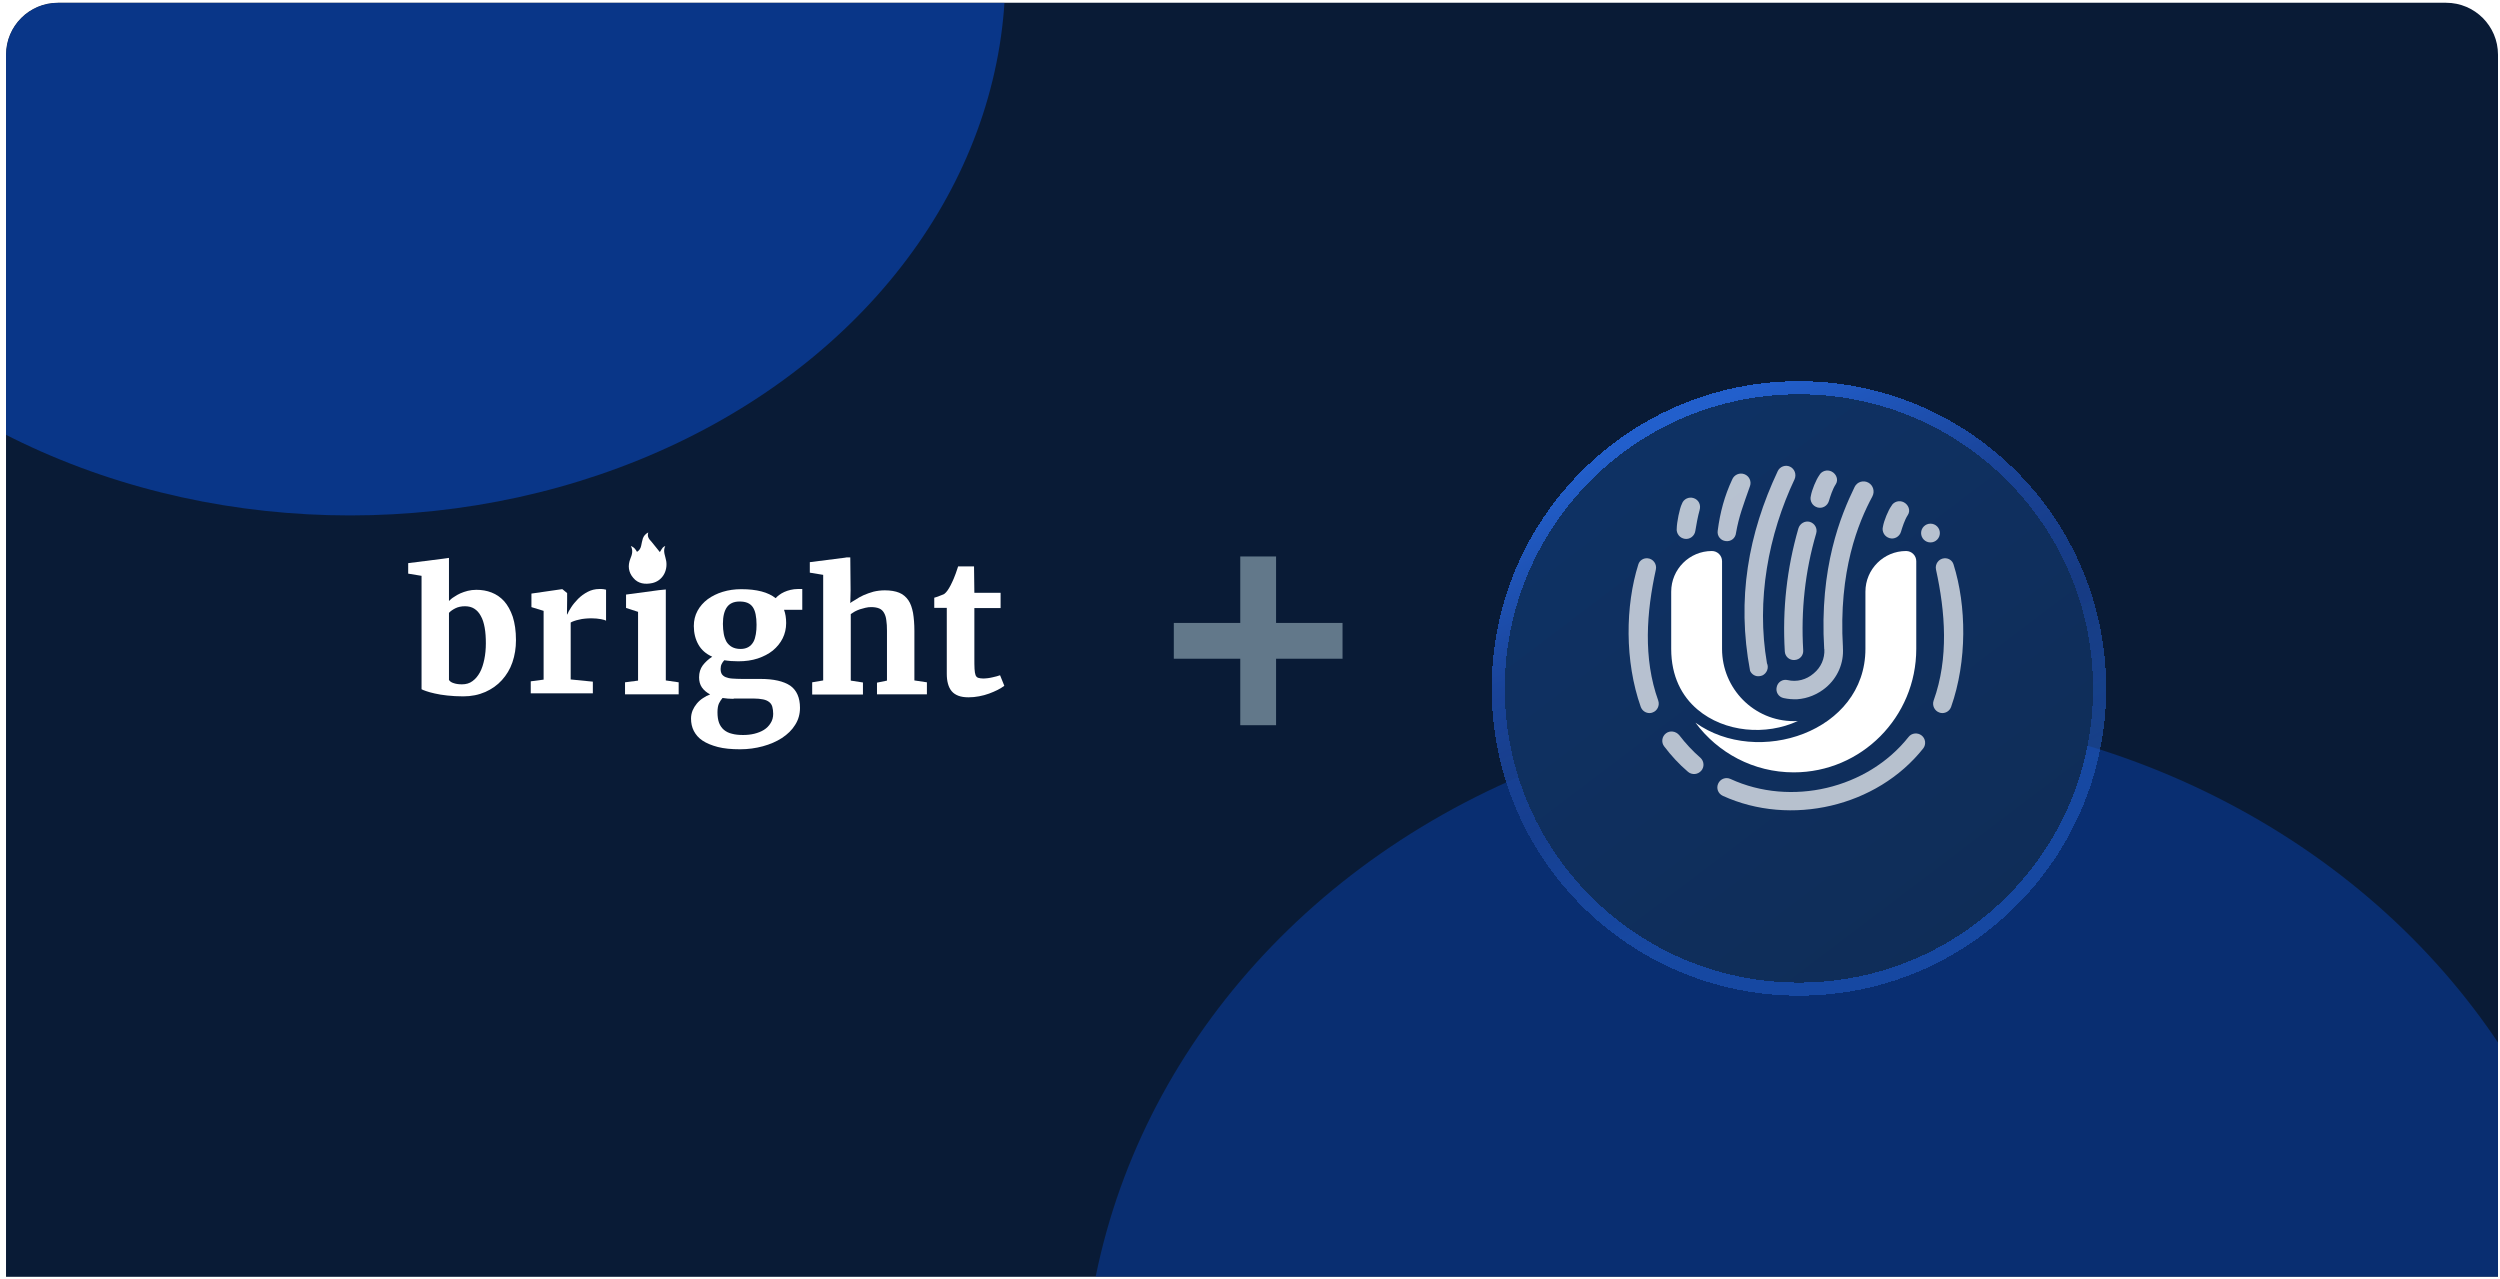 <svg width="385" height="197" viewBox="0 0 385 197" fill="none" xmlns="http://www.w3.org/2000/svg">
<g clip-path="url(#clip0_6001_31207)">
<path d="M0.927 8.421C0.927 4.005 4.507 0.426 8.922 0.426H376.697C381.113 0.426 384.692 4.005 384.692 8.421V196.63H0.927V8.421Z" fill="#091B36"/>
<g clip-path="url(#clip1_6001_31207)">
<g opacity="0.5" filter="url(#filter0_f_6001_31207)">
<ellipse cx="284.281" cy="215.734" rx="117.456" ry="106.375" fill="#0941AB"/>
</g>
<g opacity="0.7" filter="url(#filter1_f_6001_31207)">
<ellipse cx="53.895" cy="-4.072" rx="100.938" ry="83.449" fill="#0941AB"/>
</g>
</g>
<g clip-path="url(#clip2_6001_31207)">
<path d="M97.15 84.078C97.528 84.797 97.339 85.403 97.074 86.047C96.657 87.107 96.771 88.129 97.528 89C98.286 89.909 99.346 90.023 100.444 89.796C101.959 89.455 102.83 88.016 102.603 86.425C102.489 85.668 102.035 84.911 102.451 84.078C102.072 84.267 102.072 84.267 101.618 85.024C101.201 84.532 100.823 84.002 100.368 83.472C99.99 83.055 99.611 82.677 99.838 81.995C99.384 82.222 99.157 82.525 99.005 82.904C98.892 83.283 98.816 83.661 98.74 84.04C98.664 84.419 98.475 84.759 98.097 84.987C97.869 84.57 97.642 84.267 97.15 84.078Z" fill="white"/>
<path d="M64.919 106.144V88.679L62.861 88.34V86.723L68.229 86.044L69.141 85.915V86.618V92.554C69.35 92.345 69.61 92.11 69.923 91.928C70.209 91.719 70.548 91.537 70.887 91.38C71.252 91.224 71.617 91.093 72.034 90.989C72.451 90.885 72.894 90.832 73.362 90.832C74.196 90.832 74.978 90.963 75.708 91.25C76.438 91.537 77.089 91.98 77.636 92.58C78.183 93.206 78.626 93.989 78.965 94.98C79.278 95.971 79.46 97.145 79.46 98.579C79.46 99.805 79.278 100.927 78.913 101.997C78.548 103.066 78.001 103.953 77.297 104.736C76.594 105.518 75.734 106.118 74.744 106.561C73.727 107.005 72.607 107.24 71.33 107.24C70.444 107.24 69.636 107.188 68.88 107.109C68.151 107.031 67.499 106.927 66.952 106.796C66.405 106.666 65.962 106.561 65.623 106.431C65.284 106.301 65.024 106.222 64.919 106.144ZM71.617 93.362C71.043 93.362 70.548 93.467 70.131 93.675C69.714 93.884 69.376 94.119 69.141 94.38V104.709C69.271 104.918 69.506 105.101 69.871 105.205C70.236 105.335 70.678 105.388 71.147 105.388C71.773 105.388 72.32 105.231 72.763 104.892C73.232 104.553 73.597 104.109 73.91 103.536C74.222 102.962 74.431 102.284 74.587 101.527C74.744 100.771 74.822 99.936 74.822 99.075C74.822 98.188 74.77 97.38 74.639 96.649C74.509 95.945 74.327 95.345 74.04 94.849C73.779 94.354 73.441 93.989 73.024 93.728C72.659 93.493 72.164 93.362 71.617 93.362Z" fill="white"/>
<path d="M81.735 106.775V104.923L83.716 104.662V94.072L81.84 93.498V91.411L86.53 90.733H86.608L87.338 91.333V92.48L87.312 94.619H87.364C87.468 94.332 87.677 93.967 87.963 93.524C88.25 93.08 88.615 92.637 89.032 92.219C89.449 91.802 89.944 91.437 90.491 91.15C91.038 90.863 91.638 90.707 92.289 90.707C92.576 90.707 92.784 90.707 92.941 90.733C93.097 90.759 93.227 90.785 93.332 90.811V95.584C93.227 95.506 92.967 95.428 92.55 95.35C92.133 95.271 91.612 95.219 91.038 95.219C90.726 95.219 90.387 95.245 90.074 95.271C89.762 95.297 89.449 95.35 89.162 95.428C88.876 95.48 88.641 95.558 88.406 95.637C88.172 95.715 88.016 95.793 87.885 95.871V104.636L91.299 104.975V106.775H81.735Z" fill="white"/>
<path d="M96.254 106.927V105.075L98.261 104.814V94.224L96.411 93.624V91.563L101.466 90.885L102.535 90.779V91.485V104.788L104.515 105.075V106.927H96.254Z" fill="white"/>
<path d="M113.702 101.839C112.92 101.839 112.191 101.785 111.544 101.676C111.382 101.839 111.247 102.029 111.139 102.247C111.031 102.464 110.977 102.708 110.977 103.007C110.977 103.333 111.031 103.604 111.166 103.822C111.301 104.012 111.49 104.174 111.76 104.283C112.029 104.392 112.353 104.473 112.785 104.5C113.217 104.527 113.702 104.555 114.269 104.555H117.102C119.152 104.555 120.663 104.908 121.688 105.586C122.687 106.292 123.199 107.433 123.199 109.008C123.199 109.958 122.956 110.854 122.444 111.642C121.958 112.429 121.284 113.081 120.42 113.651C119.584 114.194 118.586 114.628 117.479 114.927C116.373 115.226 115.213 115.389 113.999 115.389H113.972C112.623 115.389 111.49 115.28 110.546 115.036C109.601 114.791 108.819 114.466 108.198 114.058C107.578 113.651 107.146 113.135 106.849 112.565C106.553 111.995 106.418 111.343 106.418 110.664C106.418 110.23 106.499 109.822 106.66 109.415C106.822 109.035 107.038 108.682 107.308 108.356C107.578 108.03 107.875 107.759 108.252 107.514C108.603 107.27 108.981 107.08 109.358 106.944C108.819 106.645 108.387 106.292 108.09 105.858C107.794 105.424 107.659 104.908 107.659 104.31C107.659 103.577 107.848 102.98 108.225 102.464C108.603 101.975 109.089 101.513 109.682 101.133C108.711 100.699 108.009 100.074 107.551 99.26C107.092 98.445 106.849 97.495 106.849 96.409C106.849 95.54 107.038 94.779 107.416 94.073C107.794 93.368 108.333 92.77 108.981 92.281C109.655 91.793 110.411 91.412 111.301 91.141C112.191 90.87 113.136 90.734 114.134 90.734H114.161C116.535 90.734 118.289 91.195 119.449 92.118C119.584 91.956 119.773 91.793 119.989 91.63C120.204 91.467 120.474 91.304 120.771 91.168C121.068 91.032 121.392 90.924 121.742 90.842C122.093 90.761 122.471 90.707 122.875 90.707H123.55V93.911H120.744C120.852 94.209 120.933 94.535 120.987 94.861C121.041 95.187 121.068 95.567 121.068 95.947C121.068 96.816 120.879 97.603 120.528 98.309C120.177 99.015 119.665 99.64 119.017 100.183C118.37 100.699 117.587 101.106 116.697 101.405C115.78 101.704 114.808 101.839 113.702 101.839ZM112.974 107.623C112.353 107.623 111.787 107.569 111.274 107.487C111.085 107.704 110.896 107.976 110.734 108.302C110.573 108.628 110.492 109.116 110.492 109.687C110.492 110.338 110.573 110.881 110.734 111.316C110.896 111.75 111.166 112.13 111.49 112.402C111.814 112.673 112.245 112.891 112.731 112.999C113.217 113.135 113.783 113.189 114.431 113.189H114.458C115.024 113.189 115.591 113.135 116.157 112.999C116.697 112.864 117.21 112.673 117.641 112.402C118.073 112.13 118.424 111.777 118.667 111.37C118.936 110.963 119.071 110.474 119.071 109.931C119.071 109.524 119.017 109.144 118.936 108.845C118.855 108.546 118.694 108.302 118.451 108.112C118.208 107.922 117.911 107.786 117.506 107.704C117.102 107.623 116.589 107.569 115.969 107.569H112.974V107.623ZM114.053 99.939C114.539 99.939 114.943 99.83 115.267 99.64C115.591 99.45 115.834 99.178 116.023 98.853C116.211 98.527 116.319 98.119 116.4 97.658C116.481 97.196 116.508 96.707 116.508 96.219C116.508 94.97 116.319 94.046 115.915 93.476C115.51 92.906 114.862 92.634 113.918 92.634H113.891C113.001 92.634 112.353 92.933 111.949 93.503C111.544 94.073 111.328 94.915 111.328 96.083C111.328 96.653 111.382 97.169 111.463 97.631C111.544 98.092 111.706 98.499 111.895 98.853C112.11 99.178 112.38 99.45 112.731 99.64C113.082 99.83 113.513 99.939 114.053 99.939Z" fill="white"/>
<path d="M125.076 106.927V105.075L126.77 104.788V88.528L124.711 88.189V86.572L130.054 85.894L130.364 85.842H130.945L130.992 90.911L130.945 92.884C131.179 92.65 131.33 92.632 131.721 92.371C132.112 92.111 132.503 91.876 132.972 91.667C133.441 91.459 133.962 91.276 134.51 91.119C135.057 90.989 135.656 90.911 136.256 90.911C137.142 90.911 137.897 91.041 138.471 91.276C139.044 91.511 139.513 91.902 139.878 92.424C140.243 92.945 140.451 93.597 140.607 94.38C140.738 95.162 140.816 96.102 140.816 97.171V104.788L142.744 105.075V106.927H135.057V105.127L136.594 104.814V97.145C136.594 96.519 136.568 95.971 136.49 95.502C136.438 95.032 136.308 94.667 136.125 94.354C135.943 94.041 135.708 93.832 135.396 93.702C135.083 93.571 134.666 93.493 134.171 93.493C133.884 93.493 133.598 93.519 133.285 93.597C132.972 93.676 132.685 93.754 132.425 93.832C132.138 93.937 131.878 94.041 131.643 94.171C131.409 94.302 131.2 94.432 131.018 94.563V104.814L132.894 105.101V106.953H125.076V106.927Z" fill="white"/>
<path d="M145.805 103.734V93.613H143.876V92.048C143.955 92.022 144.059 91.996 144.215 91.944C144.372 91.891 144.528 91.813 144.71 91.761C144.867 91.709 145.023 91.63 145.179 91.578C145.336 91.526 145.414 91.474 145.44 91.448C145.753 91.213 146.065 90.77 146.404 90.118C146.508 89.935 146.587 89.726 146.717 89.466C146.847 89.205 146.925 88.97 147.03 88.709C147.134 88.448 147.238 88.187 147.316 87.927C147.42 87.666 147.473 87.431 147.551 87.222H150L150.052 91.291H154.092V93.639H150.052V101.256C150.052 101.986 150.052 102.56 150.078 103.004C150.105 103.447 150.157 103.76 150.235 103.969C150.313 104.177 150.469 104.334 150.652 104.386C150.834 104.438 151.095 104.49 151.407 104.49H151.434C151.642 104.49 151.877 104.464 152.137 104.438C152.372 104.412 152.606 104.36 152.841 104.308C153.075 104.256 153.284 104.203 153.492 104.151C153.701 104.099 153.857 104.047 153.987 103.995H154.013L154.665 105.612C154.378 105.821 154.066 106.029 153.649 106.238C153.232 106.447 152.815 106.629 152.32 106.812C151.824 106.995 151.329 107.125 150.782 107.229C150.235 107.334 149.714 107.386 149.166 107.386H149.14C148.541 107.386 148.02 107.308 147.603 107.151C147.186 106.995 146.821 106.76 146.561 106.447C146.3 106.134 146.118 105.769 145.987 105.299C145.857 104.829 145.805 104.334 145.805 103.734Z" fill="white"/>
</g>
<path d="M206.751 101.448V95.936H196.515V85.7H191.003V95.936H180.767V101.448H191.003V111.684H196.515V101.448H206.751Z" fill="#62788A"/>
<g filter="url(#filter2_d_6001_31207)">
<path d="M277.034 143.99C302.071 143.99 322.332 123.729 322.332 98.692C322.332 73.654 302.071 53.394 277.034 53.394C251.996 53.394 231.736 73.654 231.736 98.692C231.736 123.729 251.996 143.99 277.034 143.99Z" fill="url(#paint0_linear_6001_31207)" shape-rendering="crispEdges"/>
<path d="M277.034 145C302.629 145 323.342 124.287 323.342 98.692C323.342 73.097 302.629 52.384 277.034 52.384C251.439 52.384 230.726 73.097 230.726 98.692C230.726 124.287 251.439 145 277.034 145Z" stroke="url(#paint1_linear_6001_31207)" stroke-width="2.02" style="mix-blend-mode:overlay" shape-rendering="crispEdges"/>
</g>
<g opacity="0.7">
<path d="M275.658 71.864C274.952 71.535 274.099 71.852 273.771 72.557C269.254 82.159 267.42 92.209 269.512 103.307C269.749 103.852 270.328 104.197 270.886 104.136C271.063 104.124 271.217 104.084 271.398 104.022C272.101 103.695 272.439 102.838 272.112 102.136C270.432 92.45 272.332 82.324 276.376 73.779C276.68 73.045 276.365 72.192 275.658 71.864Z" fill="white"/>
<path d="M276.954 81.372C275.179 87.509 274.47 93.85 274.86 100.322C274.903 101.13 275.591 101.709 276.376 101.639C277.184 101.598 277.762 100.91 277.693 100.125C277.328 94.008 277.991 87.94 279.692 82.149C279.923 81.385 279.476 80.599 278.713 80.367C277.973 80.162 277.186 80.608 276.954 81.372Z" fill="white"/>
<path d="M287.743 74.335C286.976 73.902 285.999 74.193 285.614 74.986C283.507 79.32 280.156 87.345 280.927 99.957L280.95 99.983C281.022 101.423 280.447 102.766 279.297 103.715C278.17 104.689 276.709 105.061 275.298 104.733C274.531 104.551 273.767 105.024 273.609 105.819C273.428 106.586 273.901 107.35 274.695 107.507C275.389 107.659 276.09 107.709 276.771 107.683C278.365 107.573 279.894 106.954 281.179 105.888C283 104.36 283.967 102.115 283.809 99.763C283.809 99.763 283.786 99.736 283.813 99.713C283.103 87.884 286.203 80.435 288.339 76.462C288.746 75.706 288.491 74.757 287.743 74.335Z" fill="white"/>
<path d="M268.652 73.031C267.898 72.736 267.046 73.108 266.749 73.862C265.584 76.358 264.893 78.891 264.523 81.758C264.419 82.561 264.992 83.254 265.777 83.327C266.58 83.432 267.272 82.859 267.345 82.073C267.804 79.489 268.418 77.935 269.5 74.856C269.759 74.12 269.38 73.314 268.652 73.031Z" fill="white"/>
<path d="M256.558 112.936C255.936 113.413 255.8 114.312 256.278 114.935C257.351 116.359 258.58 117.69 259.94 118.851C260.231 119.113 260.629 119.23 261.032 119.195C261.385 119.16 261.718 118.996 261.981 118.707C262.506 118.125 262.442 117.217 261.86 116.692C260.67 115.664 259.562 114.464 258.607 113.219C258.079 112.595 257.18 112.458 256.558 112.936Z" fill="white"/>
<path d="M295.924 113.257C295.299 112.776 294.395 112.87 293.914 113.495C287.613 121.459 275.823 124.264 266.487 119.957C265.761 119.627 264.931 119.947 264.6 120.673C264.269 121.399 264.59 122.229 265.316 122.56C275.742 127.32 289.044 124.267 296.187 115.243C296.643 114.642 296.548 113.739 295.924 113.257Z" fill="white"/>
<path d="M253.751 85.977C253.108 85.913 252.5 86.29 252.306 86.907C250.295 93.28 250.189 101.827 252.679 108.871C252.903 109.459 253.437 109.811 254.019 109.814C254.197 109.814 254.353 109.784 254.487 109.726C255.231 109.473 255.623 108.641 255.37 107.896C253.013 101.345 253.576 94.22 255.001 87.718C255.185 86.88 254.605 86.062 253.751 85.977Z" fill="white"/>
<path d="M299.395 85.977C300.038 85.913 300.646 86.29 300.84 86.907C302.851 93.28 302.957 101.827 300.467 108.871C300.244 109.459 299.709 109.811 299.126 109.814C298.949 109.814 298.793 109.784 298.658 109.726C297.915 109.473 297.522 108.641 297.776 107.896C300.133 101.345 299.569 94.22 298.145 87.718C297.961 86.88 298.541 86.062 299.395 85.977Z" fill="white"/>
<path d="M293.181 77.347C292.483 76.988 291.613 77.25 291.255 77.947C290.79 78.596 290.132 80.162 289.977 81.087C289.864 81.463 289.929 81.872 290.132 82.222C290.316 82.525 290.605 82.757 290.98 82.87C291.731 83.097 292.523 82.65 292.749 81.899C292.958 81.207 293.319 80.042 293.801 79.319C294.283 78.596 293.878 77.705 293.181 77.347Z" fill="white"/>
<path d="M260.829 76.711C260.086 76.46 259.263 76.849 259.014 77.593C258.65 78.304 258.234 80.432 258.219 81.369C258.163 81.757 258.288 82.153 258.541 82.468C258.768 82.741 259.088 82.927 259.476 82.982C260.252 83.094 260.969 82.535 261.081 81.758C261.184 81.043 261.487 79.425 261.736 78.569C261.985 77.713 261.572 76.961 260.829 76.711Z" fill="white"/>
<path d="M282.077 72.618C281.38 72.26 280.509 72.521 280.151 73.22C279.686 73.868 279.028 75.434 278.873 76.359C278.76 76.735 278.825 77.143 279.028 77.493C279.212 77.798 279.501 78.028 279.876 78.142C280.627 78.368 281.419 77.922 281.646 77.17C281.854 76.479 282.216 75.313 282.697 74.592C283.179 73.868 282.775 72.976 282.077 72.618Z" fill="white"/>
<path d="M298.74 82.091C298.74 82.888 298.093 83.535 297.295 83.535C296.496 83.535 295.849 82.888 295.849 82.091C295.849 81.292 296.496 80.644 297.295 80.644C298.093 80.644 298.74 81.292 298.74 82.091Z" fill="white"/>
</g>
<path d="M257.365 99.927C257.365 104.166 259.01 107.228 261.406 109.259C265.574 112.793 271.975 113.319 276.863 111.036C276.655 111.048 276.445 111.054 276.235 111.054C270.137 111.054 265.195 106.073 265.195 99.927V86.422C265.195 85.558 264.493 84.856 263.629 84.856C260.169 84.856 257.365 87.661 257.365 91.12V99.927Z" fill="white"/>
<path d="M261.104 111.292C264.545 115.937 270.041 118.944 276.235 118.944C286.656 118.944 295.105 110.429 295.105 99.927V86.422C295.105 85.558 294.403 84.856 293.539 84.856C290.079 84.856 287.275 87.661 287.275 91.12V99.927C287.275 112.755 270.633 118.145 261.104 111.292Z" fill="white"/>
</g>
<defs>
<filter id="filter0_f_6001_31207" x="32.404" y="-25.063" width="503.756" height="481.594" filterUnits="userSpaceOnUse" color-interpolation-filters="sRGB">
<feFlood flood-opacity="0" result="BackgroundImageFix"/>
<feBlend mode="normal" in="SourceGraphic" in2="BackgroundImageFix" result="shape"/>
<feGaussianBlur stdDeviation="67.211" result="effect1_foregroundBlur_6001_31207"/>
</filter>
<filter id="filter1_f_6001_31207" x="-266.711" y="-307.188" width="641.211" height="606.232" filterUnits="userSpaceOnUse" color-interpolation-filters="sRGB">
<feFlood flood-opacity="0" result="BackgroundImageFix"/>
<feBlend mode="normal" in="SourceGraphic" in2="BackgroundImageFix" result="shape"/>
<feGaussianBlur stdDeviation="109.834" result="effect1_foregroundBlur_6001_31207"/>
</filter>
<filter id="filter2_d_6001_31207" x="217.773" y="46.756" width="118.521" height="118.521" filterUnits="userSpaceOnUse" color-interpolation-filters="sRGB">
<feFlood flood-opacity="0" result="BackgroundImageFix"/>
<feColorMatrix in="SourceAlpha" type="matrix" values="0 0 0 0 0 0 0 0 0 0 0 0 0 0 0 0 0 0 127 0" result="hardAlpha"/>
<feOffset dy="7.324"/>
<feGaussianBlur stdDeviation="5.971"/>
<feComposite in2="hardAlpha" operator="out"/>
<feColorMatrix type="matrix" values="0 0 0 0 0 0 0 0 0 0 0 0 0 0 0 0 0 0 0.28 0"/>
<feBlend mode="normal" in2="BackgroundImageFix" result="effect1_dropShadow_6001_31207"/>
<feBlend mode="normal" in="SourceGraphic" in2="effect1_dropShadow_6001_31207" result="shape"/>
</filter>
<linearGradient id="paint0_linear_6001_31207" x1="292.888" y1="143.99" x2="201.991" y2="24.086" gradientUnits="userSpaceOnUse">
<stop stop-color="#0F2D58"/>
<stop offset="1" stop-color="#0E346B"/>
</linearGradient>
<linearGradient id="paint1_linear_6001_31207" x1="236.614" y1="67.455" x2="267.899" y2="135.513" gradientUnits="userSpaceOnUse">
<stop stop-color="#225FCC"/>
<stop offset="0.353" stop-color="#194398"/>
<stop offset="0.647" stop-color="#194398" stop-opacity="0.79"/>
<stop offset="1" stop-color="#225FCC" stop-opacity="0.54"/>
</linearGradient>
<clipPath id="clip0_6001_31207">
<path d="M0.927 8.421C0.927 4.005 4.507 0.426 8.922 0.426H376.697C381.113 0.426 384.692 4.005 384.692 8.421V196.63H0.927V8.421Z" fill="white"/>
</clipPath>
<clipPath id="clip1_6001_31207">
<rect width="383.765" height="196.204" fill="white" transform="translate(0.927 0.426)"/>
</clipPath>
<clipPath id="clip2_6001_31207">
<rect width="92.921" height="33.394" fill="white" transform="translate(62.861 81.995)"/>
</clipPath>
</defs>
</svg>

